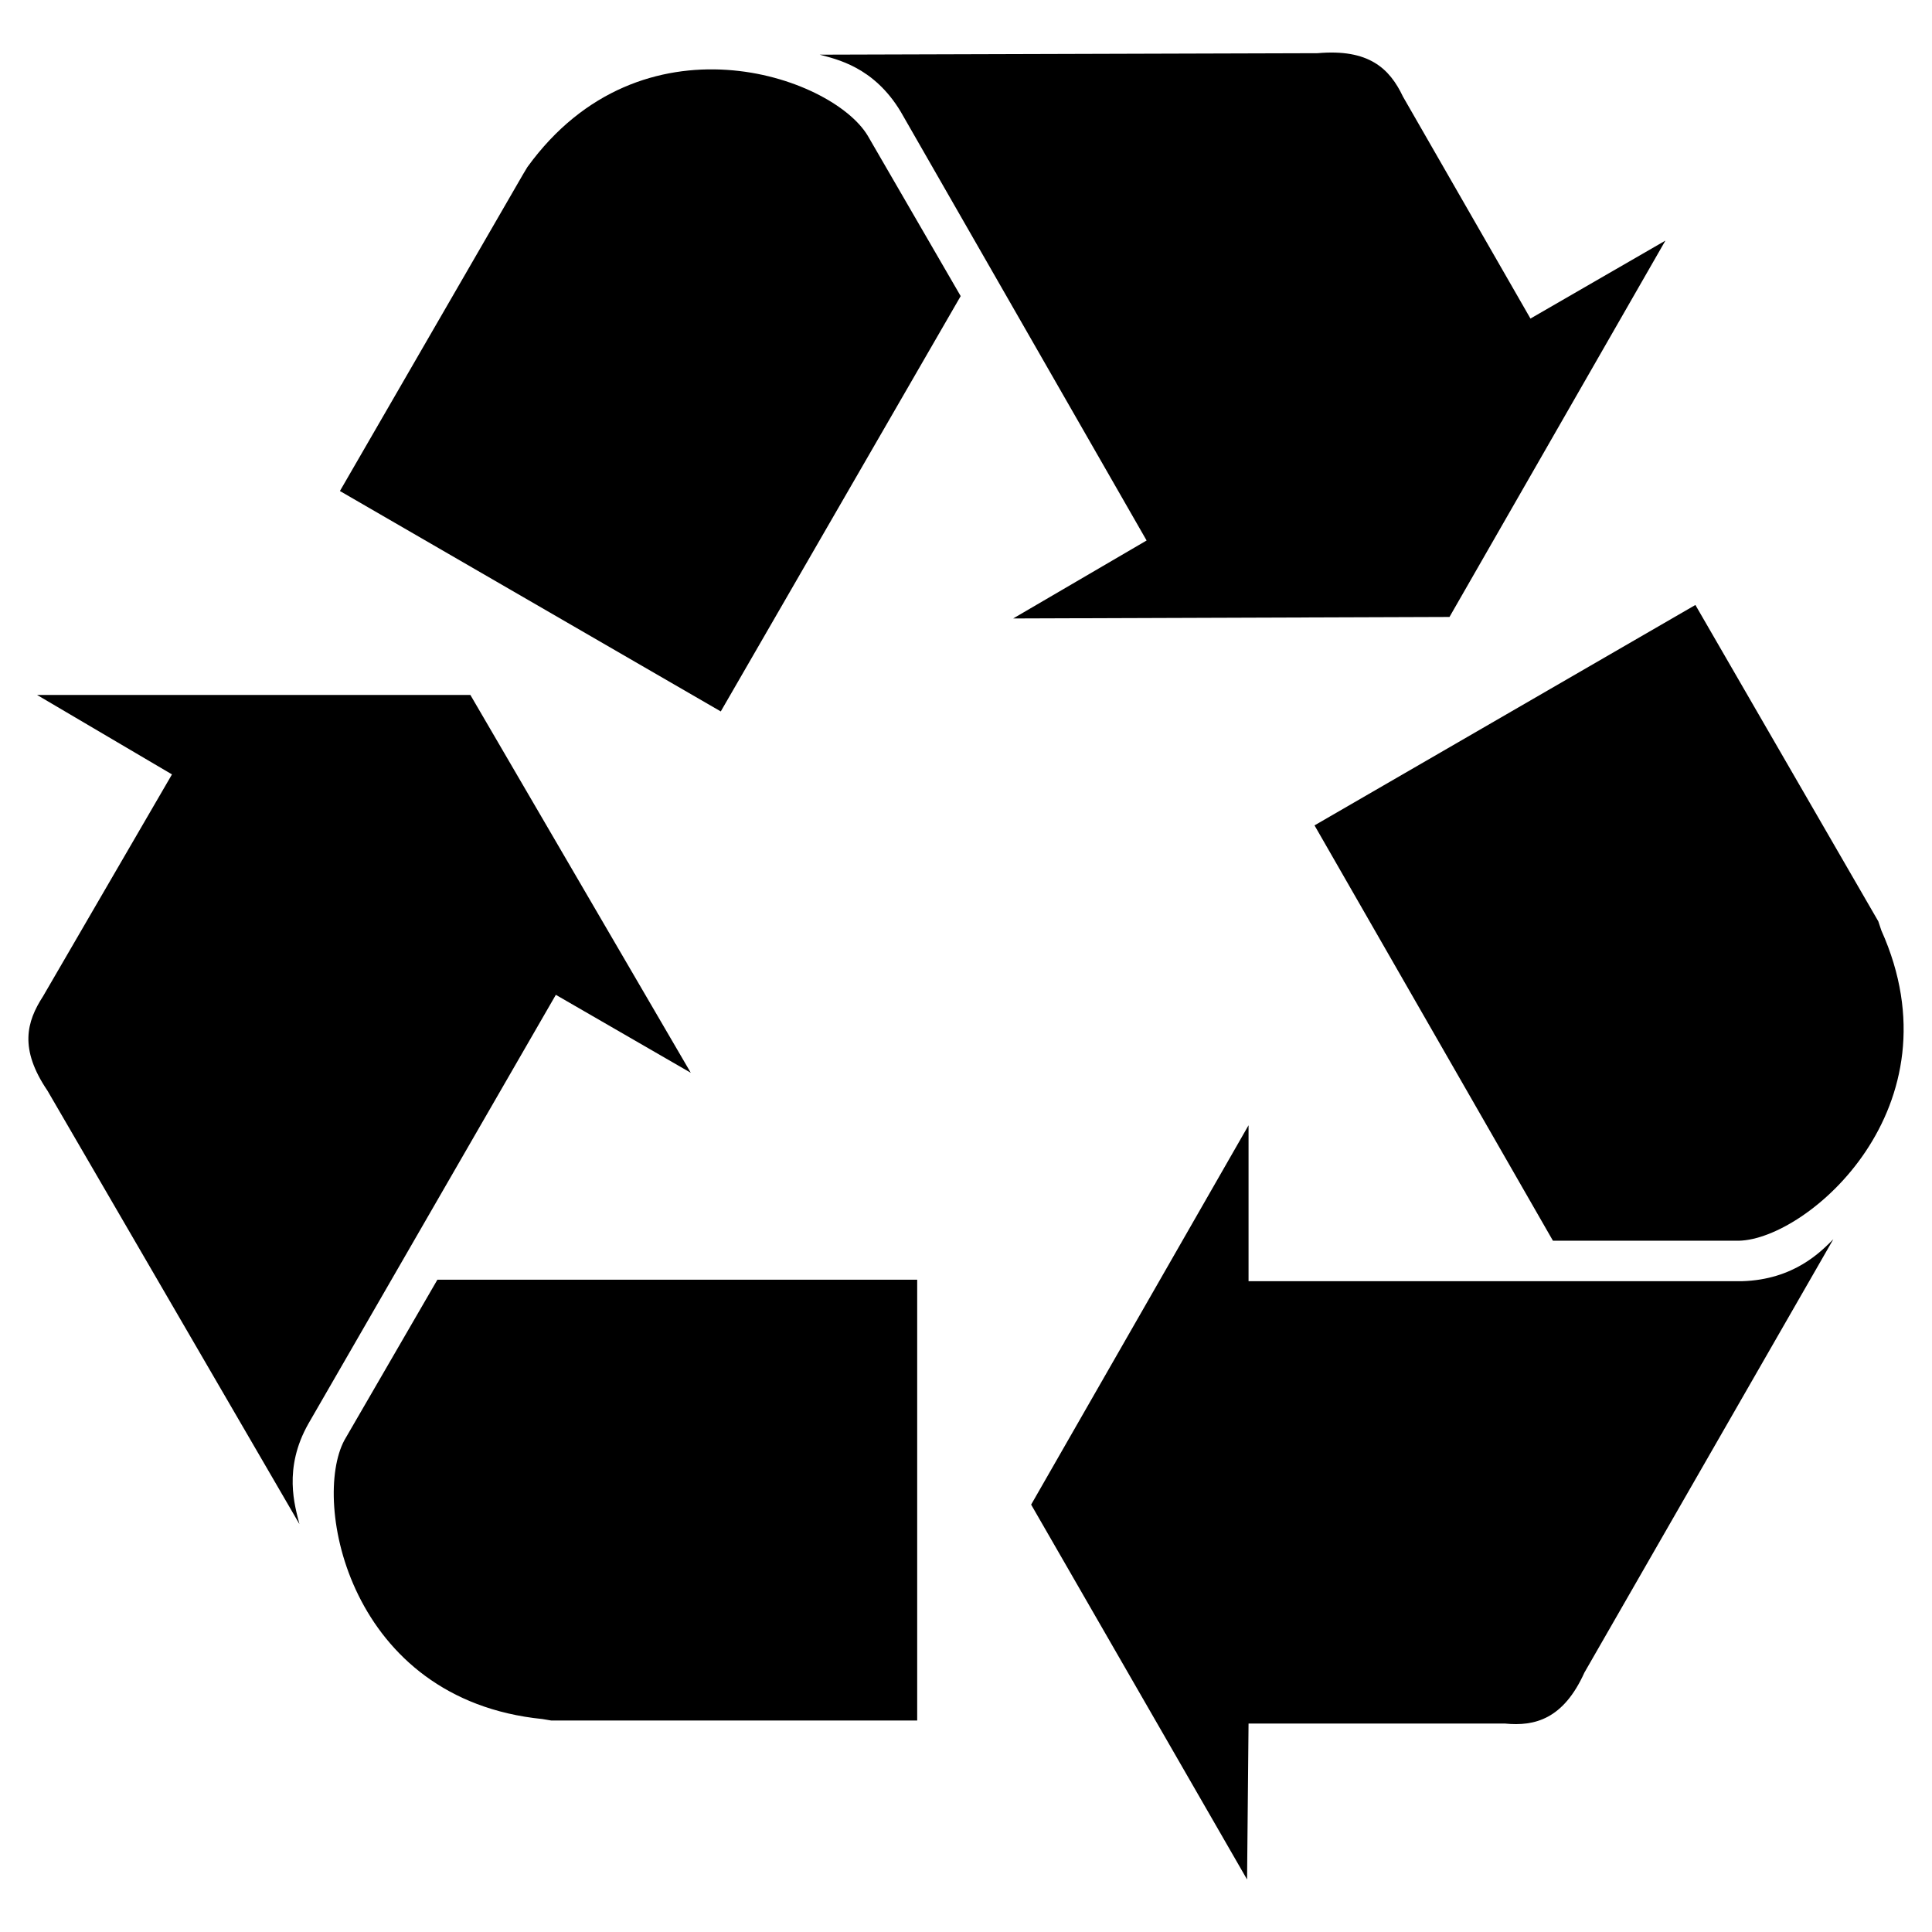 <svg xmlns="http://www.w3.org/2000/svg" width="2500" height="2500" viewBox="0 0 192.756 192.756"><g fill-rule="evenodd" clip-rule="evenodd"><path fill="#fff" d="M0 0h192.756v192.756H0V0z"/><path d="M30.771 142.039c-2.542 4.486-1.346 8.227-.897 10.021L4.742 108.826c-2.842-4.188-2.094-6.879-.449-9.424l12.865-22.14-13.463-7.928h43.234l21.99 37.697-13.463-7.777-24.685 42.785z"/><path d="M54.109 171.508c-19.298-1.943-23.038-21.691-19.747-27.822l9.276-16.008h47.87v43.98H55.006l-.897-.15zM173.785 127.826c5.236-.148 7.93-2.992 9.127-4.189l-24.834 43.234c-2.094 4.637-4.938 5.385-7.928 5.088h-25.582l-.148 15.557-21.543-37.4 21.691-37.848v15.559h49.217v-.001z"/><path d="M187.699 92.821c7.928 17.651-7.33 30.815-14.211 30.966h-18.551L131.15 82.349l38-21.991 18.25 31.565.299.898zM89.863 11.141c-2.693-4.488-6.433-5.236-8.078-5.686l49.667-.148c5.086-.45 7.18 1.495 8.525 4.337l12.717 22.139 13.465-7.778-21.543 37.549-43.531.15 13.312-7.779-24.534-42.784z"/><path d="M52.613 16.675C63.982.968 82.98 7.55 86.571 13.534l9.276 16.008L71.912 70.98 33.914 48.989l18.25-31.564.449-.75z"/></g></svg>